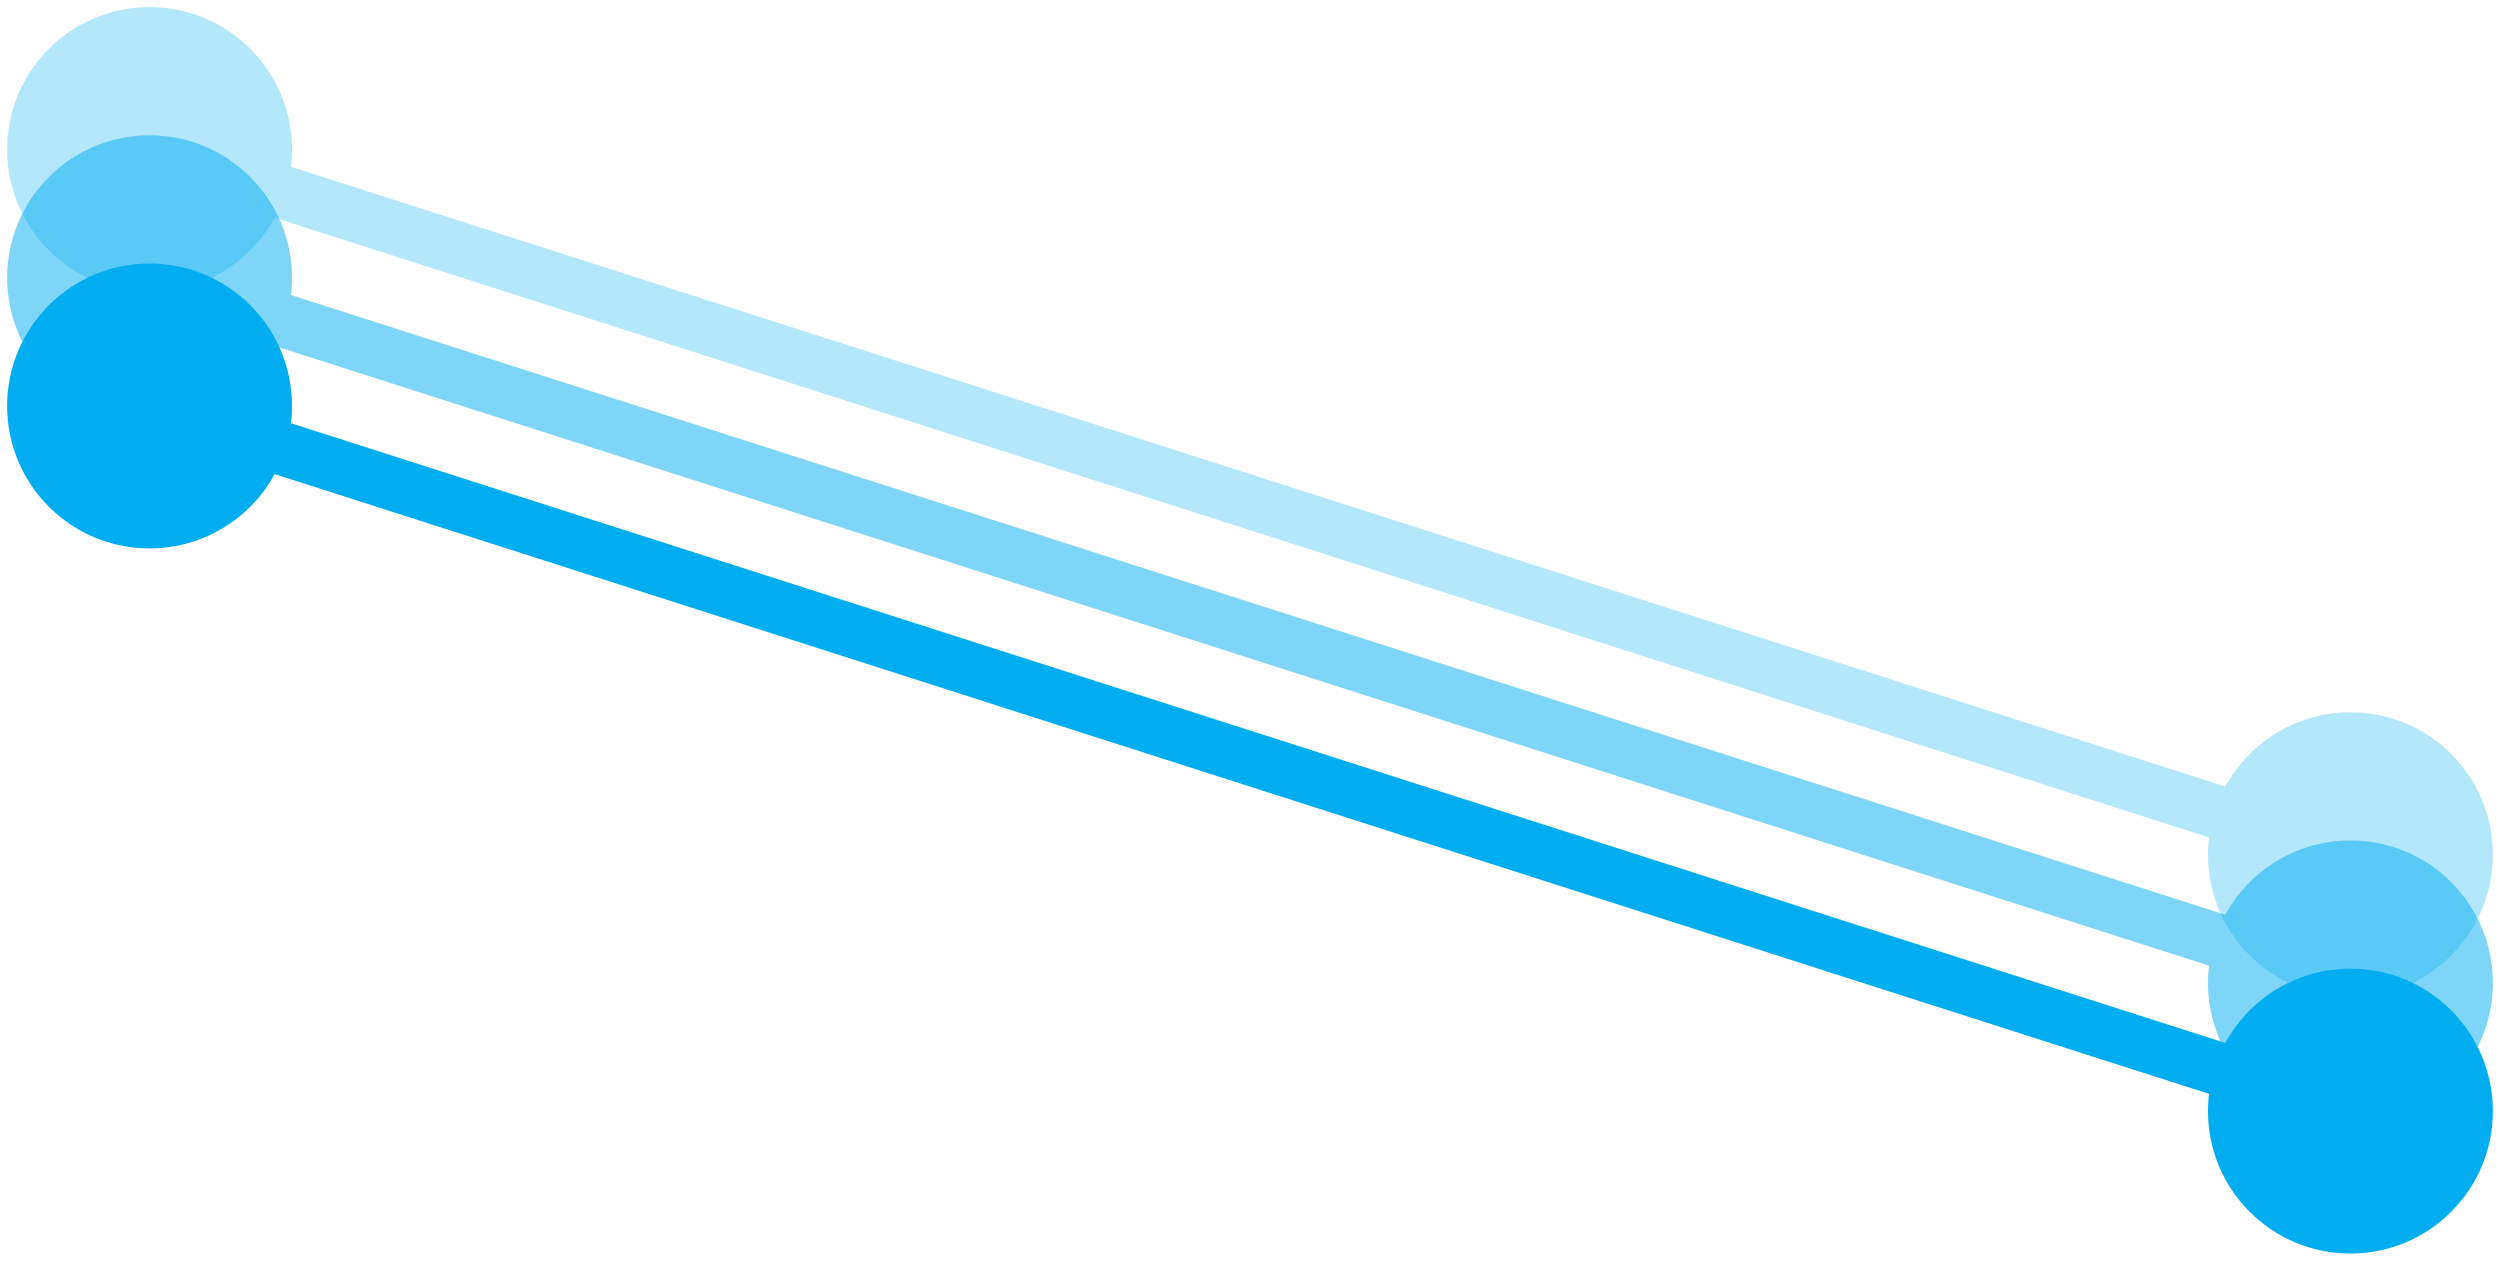<?xml version="1.0" encoding="UTF-8"?> <svg xmlns="http://www.w3.org/2000/svg" width="234" height="118" viewBox="0 0 234 118" fill="none"><path opacity="0.3" d="M27.333 14C27.333 21.364 21.364 27.333 14 27.333C6.636 27.333 0.667 21.364 0.667 14C0.667 6.636 6.636 0.667 14 0.667C21.364 0.667 27.333 6.636 27.333 14ZM233.333 80C233.333 87.364 227.364 93.333 220 93.333C212.636 93.333 206.667 87.364 206.667 80C206.667 72.636 212.636 66.667 220 66.667C227.364 66.667 233.333 72.636 233.333 80ZM14.763 11.619L220.763 77.619L219.237 82.381L13.237 16.381L14.763 11.619Z" fill="#00ADF1"></path><path opacity="0.5" d="M27.333 26C27.333 33.364 21.364 39.333 14 39.333C6.636 39.333 0.667 33.364 0.667 26C0.667 18.636 6.636 12.667 14 12.667C21.364 12.667 27.333 18.636 27.333 26ZM233.333 92C233.333 99.364 227.364 105.333 220 105.333C212.636 105.333 206.667 99.364 206.667 92C206.667 84.636 212.636 78.667 220 78.667C227.364 78.667 233.333 84.636 233.333 92ZM14.763 23.619L220.763 89.619L219.237 94.381L13.237 28.381L14.763 23.619Z" fill="#00ADF1"></path><path d="M27.333 38C27.333 45.364 21.364 51.333 14 51.333C6.636 51.333 0.667 45.364 0.667 38C0.667 30.636 6.636 24.667 14 24.667C21.364 24.667 27.333 30.636 27.333 38ZM233.333 104C233.333 111.364 227.364 117.333 220 117.333C212.636 117.333 206.667 111.364 206.667 104C206.667 96.636 212.636 90.667 220 90.667C227.364 90.667 233.333 96.636 233.333 104ZM14.763 35.619L220.763 101.619L219.237 106.381L13.237 40.381L14.763 35.619Z" fill="#00ADF1"></path></svg> 